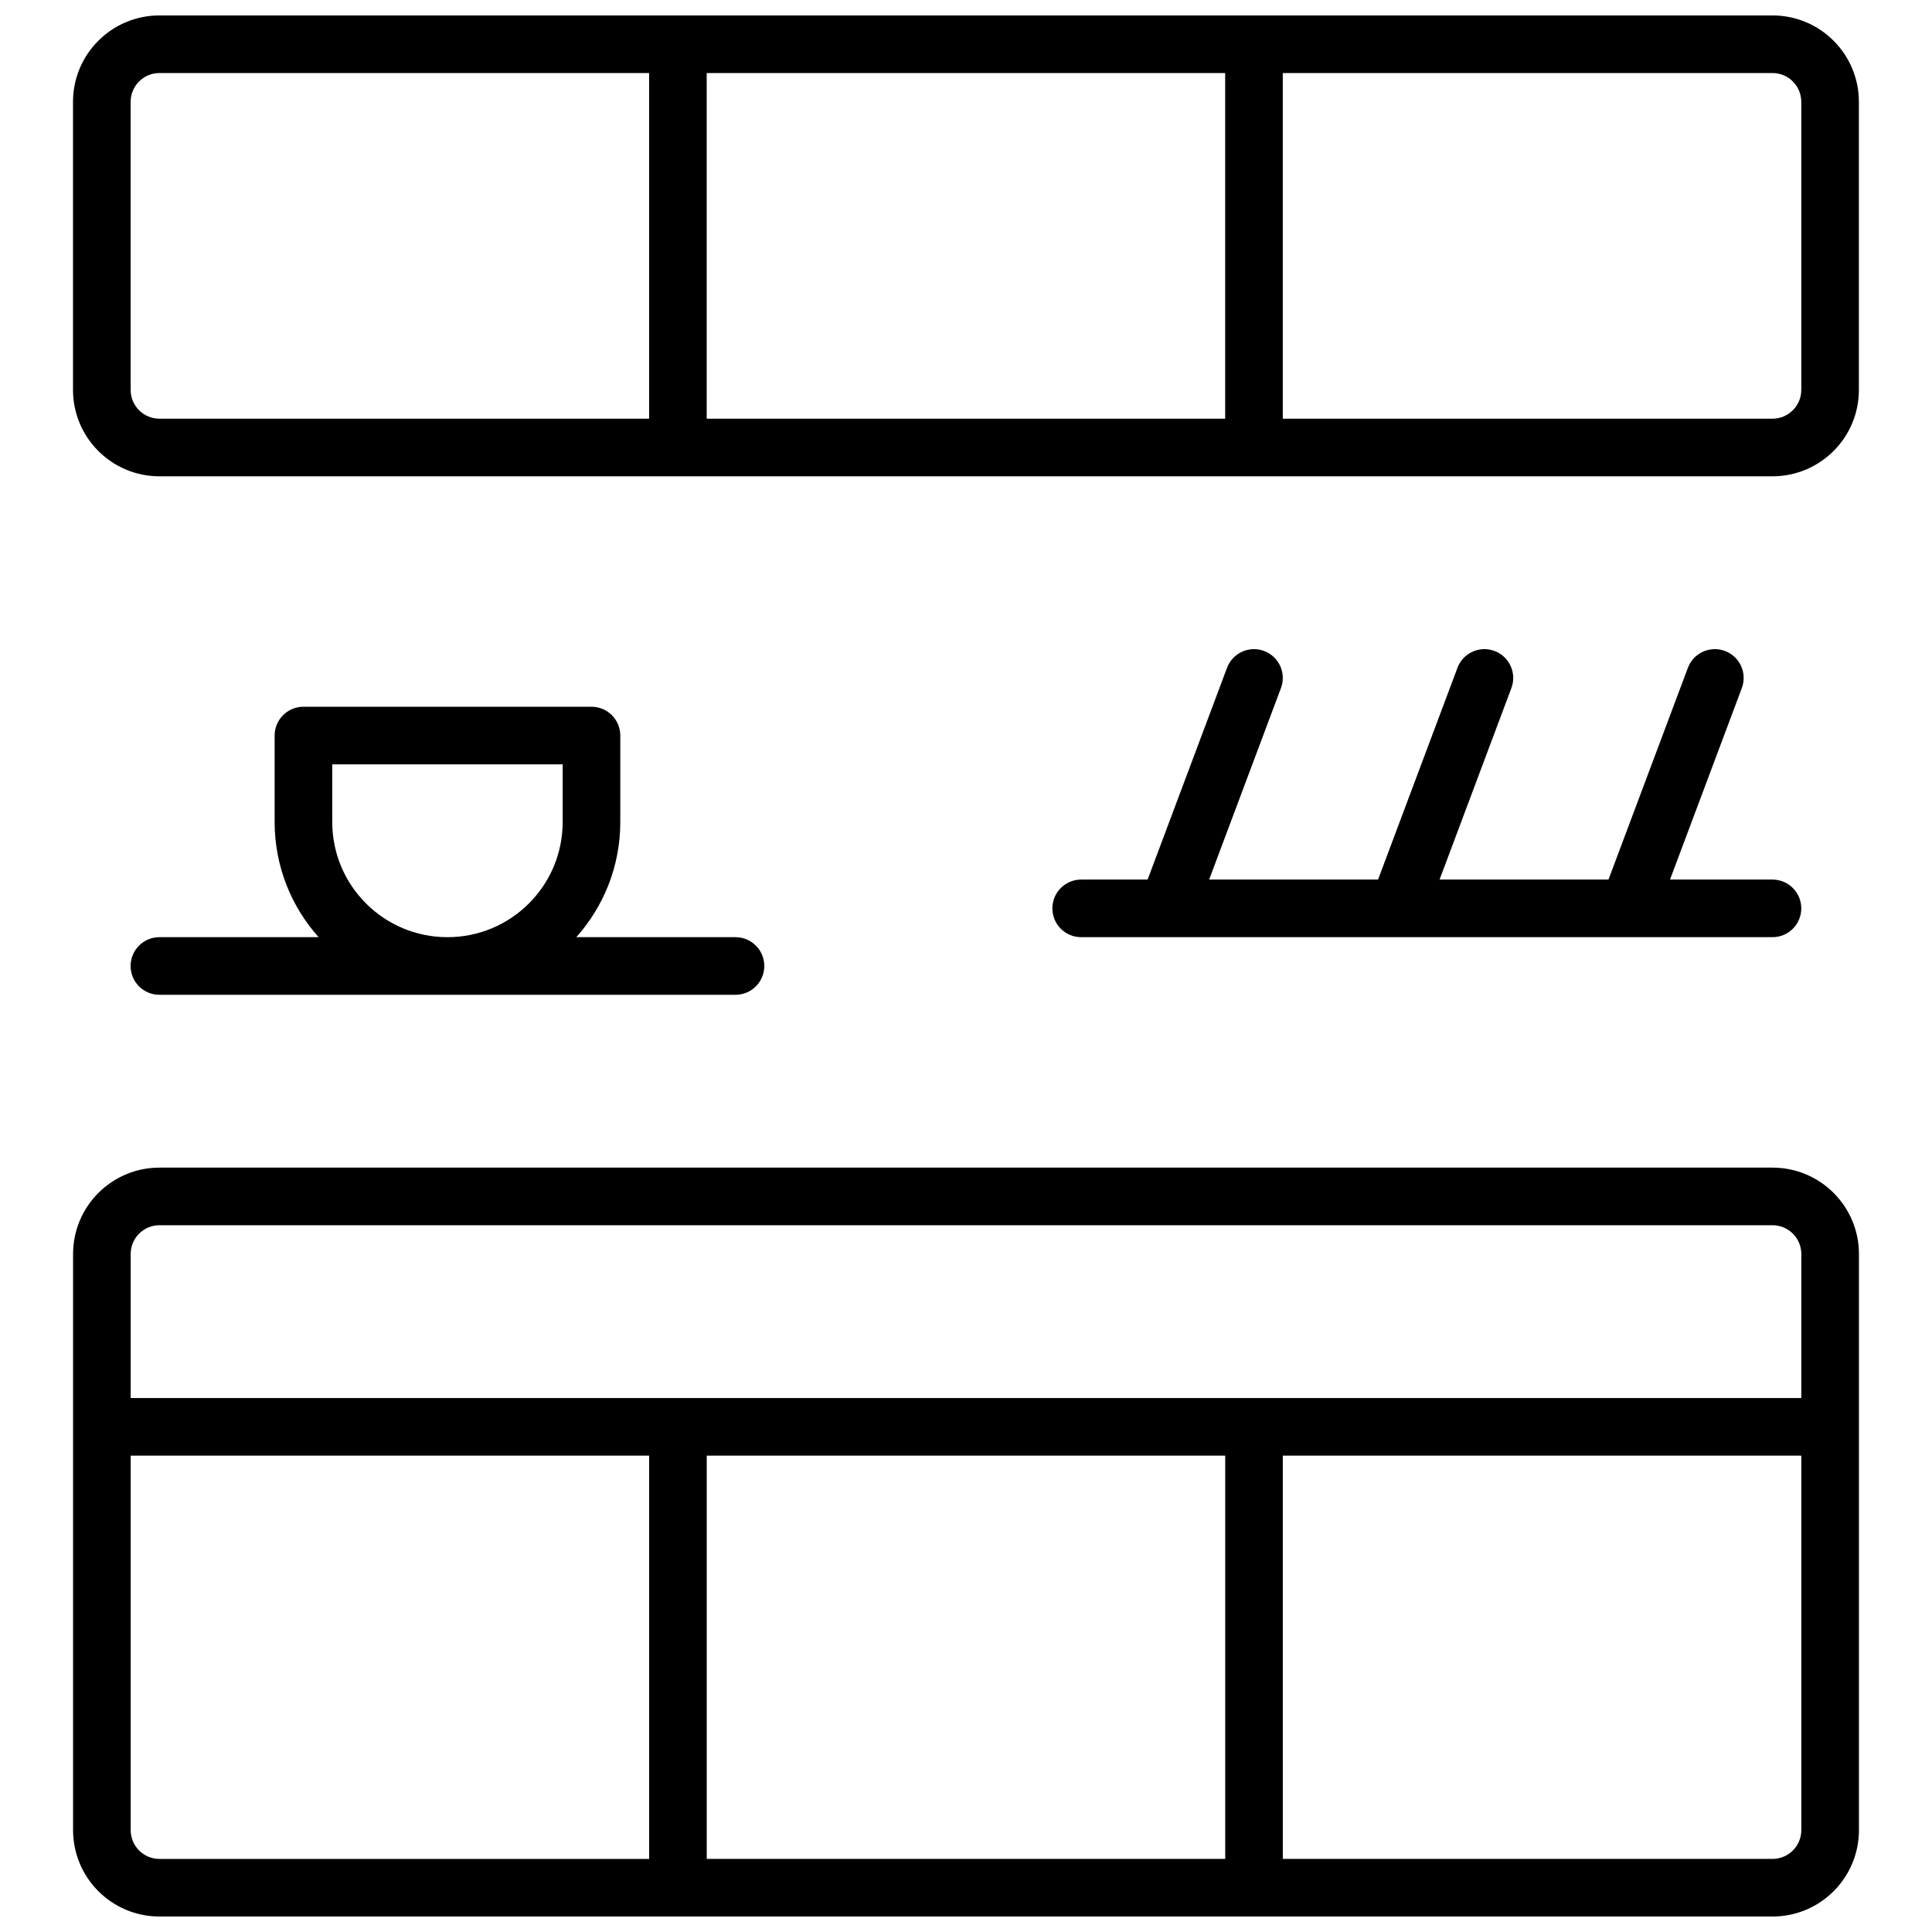 <?xml version="1.0" encoding="UTF-8"?>
<!-- Uploaded to: ICON Repo, www.iconrepo.com, Generator: ICON Repo Mixer Tools -->
<svg width="800px" height="800px" version="1.1" viewBox="144 144 512 512" xmlns="http://www.w3.org/2000/svg">
 <defs>
  <clipPath id="a">
   <path d="m163 148.09h474v503.81h-474z"/>
  </clipPath>
 </defs>
 <g clip-path="url(#a)">
  <path d="m636.64 476.33v152.67c0 12.645-10.254 22.898-22.902 22.898h-427.47c-12.648 0-22.902-10.254-22.902-22.898v-152.67c0-12.645 10.254-22.898 22.902-22.898h427.47c12.648 0 22.902 10.254 22.902 22.898zm-458.01 53.438v99.234c0 4.215 3.418 7.633 7.633 7.633h129.77v-106.87zm442.74-53.438c0-4.215-3.418-7.633-7.637-7.633h-427.47c-4.215 0-7.633 3.418-7.633 7.633v38.168h442.74zm-137.41 160.3h129.77c4.219 0 7.637-3.418 7.637-7.633v-99.234h-137.41zm-152.67 0h137.4v-106.87h-137.4zm-145.04-488.54h427.47c12.648 0 22.902 10.254 22.902 22.902v76.332c0 12.648-10.254 22.902-22.902 22.902h-427.47c-12.648 0-22.902-10.254-22.902-22.902v-76.332c0-12.648 10.254-22.902 22.902-22.902zm0 15.266c-4.215 0-7.633 3.418-7.633 7.637v76.332c0 4.215 3.418 7.633 7.633 7.633h129.77v-91.602zm297.7 0v91.602h129.77c4.219 0 7.637-3.418 7.637-7.633v-76.332c0-4.219-3.418-7.637-7.637-7.637zm-152.67 0v91.602h137.4v-91.602zm116.85 213.74 21.043-56.113c1.48-3.949 5.879-5.949 9.824-4.469 3.949 1.48 5.949 5.883 4.469 9.828l-19.031 50.754h44.762l21.043-56.113c1.48-3.949 5.879-5.949 9.828-4.469 3.945 1.48 5.945 5.883 4.465 9.828l-19.031 50.754h44.762l21.043-56.113c1.48-3.949 5.883-5.949 9.828-4.469 3.949 1.48 5.949 5.883 4.469 9.828l-19.035 50.754h27.152c4.219 0 7.637 3.418 7.637 7.633 0 4.219-3.418 7.633-7.637 7.633h-183.2c-4.215 0-7.633-3.414-7.633-7.633 0-4.215 3.418-7.633 7.633-7.633zm-219.69 15.266c-7.254-8.102-11.66-18.801-11.66-30.531v-22.902c0-4.215 3.414-7.633 7.633-7.633h76.332c4.219 0 7.637 3.418 7.637 7.633v22.902c0 11.73-4.41 22.43-11.664 30.531h42.195c4.219 0 7.633 3.418 7.633 7.637 0 4.215-3.414 7.633-7.633 7.633h-152.67c-4.215 0-7.633-3.418-7.633-7.633 0-4.219 3.418-7.637 7.633-7.637zm3.606-45.801v15.27c0 16.863 13.672 30.531 30.535 30.531 16.863 0 30.531-13.668 30.531-30.531v-15.27z"/>
 </g>
</svg>